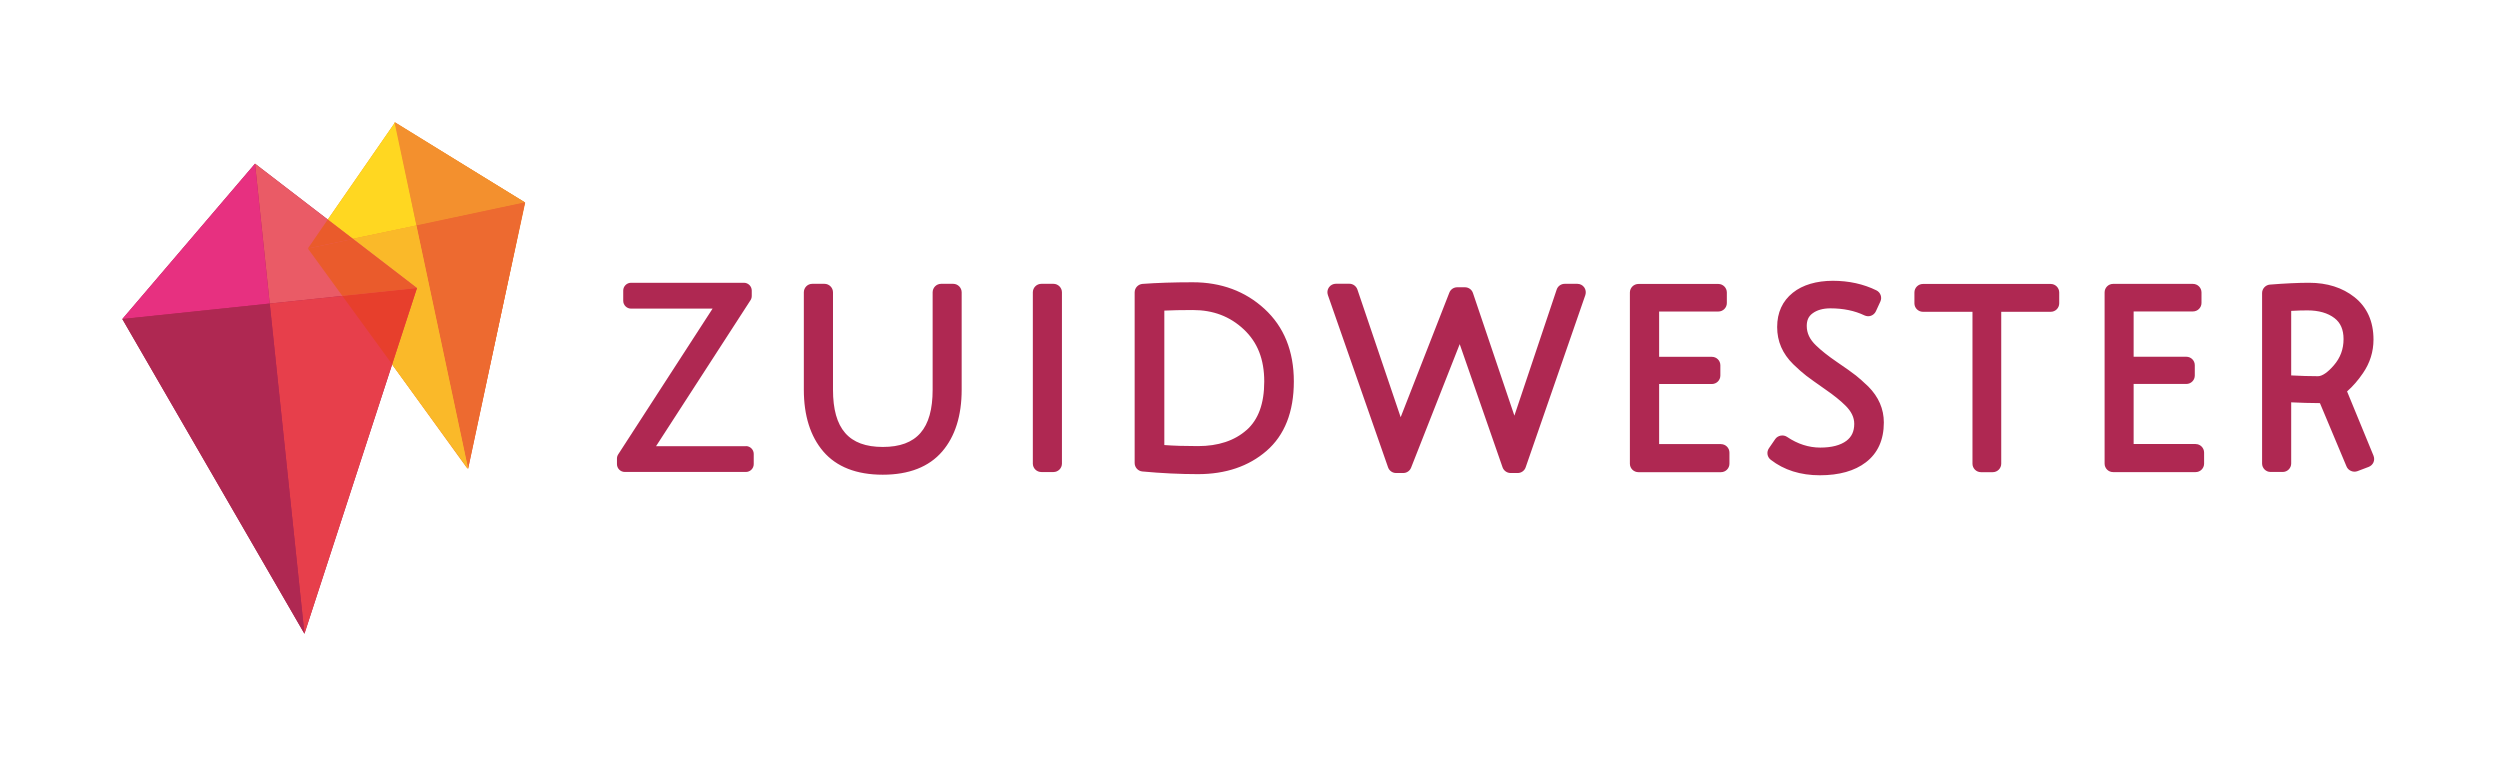 <?xml version="1.0" encoding="UTF-8"?> <svg xmlns="http://www.w3.org/2000/svg" width="327" height="99" viewBox="0 0 327 99" fill="none"><path d="M51.682 16L40.286 32.456L61.152 61.325L68.698 26.517L51.682 16Z" fill="#F3902E"></path><path d="M33.356 21.409L16 41.729L39.821 82.893L54.541 37.68L33.356 21.409Z" fill="#AF2852"></path><path d="M51.604 16.009L54.468 29.489L68.655 26.47L51.604 16.009Z" fill="#F3902E"></path><path d="M40.286 32.456L54.498 29.489L51.682 16L40.286 32.456Z" fill="#FFD721"></path><path d="M54.468 29.489L61.23 61.299L68.655 26.47L54.468 29.489Z" fill="#ED6A30"></path><path d="M40.269 32.504L61.23 61.299L54.468 29.489L40.269 32.504Z" fill="#FAB728"></path><path d="M51.604 16.009L54.468 29.489L68.655 26.47L51.604 16.009Z" fill="#F3902E"></path><path d="M54.468 29.489L61.23 61.299L68.655 26.47L54.468 29.489Z" fill="#ED6A30"></path><path d="M40.269 32.504L61.23 61.299L54.468 29.489L40.269 32.504Z" fill="#FAB929"></path><path d="M33.356 21.409L35.282 39.705L54.541 37.68L33.356 21.409Z" fill="#EA5B66"></path><path d="M16 41.729L35.282 39.705L33.356 21.409L16 41.729Z" fill="#E73080"></path><path d="M35.282 39.705L39.821 82.893L54.537 37.68L35.282 39.705Z" fill="#E73F4B"></path><path d="M16 41.729L39.821 82.893L35.282 39.705L16 41.729Z" fill="#AF2852"></path><path d="M54.537 37.68L46.169 31.25L54.537 37.68Z" fill="#F9B729"></path><path d="M44.782 38.705L40.269 32.504L46.169 31.25L54.537 37.68L44.782 38.705Z" fill="#EA5B2C"></path><path d="M44.782 38.705L54.537 37.68L44.782 38.705Z" fill="#EA5B2C"></path><path d="M51.294 47.651L44.782 38.705L54.537 37.68L51.294 47.651Z" fill="#E73F2C"></path><path d="M46.169 31.25L46.148 31.233L46.169 31.25Z" fill="#F28F2B"></path><path d="M46.148 31.233L44.067 29.635L46.148 31.233Z" fill="#FFD61D"></path><path d="M40.269 32.504L42.87 28.718L44.067 29.635L46.148 31.233L46.169 31.25L40.269 32.504Z" fill="#EA5B2B"></path><path d="M156.017 36.921C153.529 36.921 151.317 36.995 149.446 37.133C148.865 37.179 148.413 37.658 148.413 38.239V60.562C148.413 61.133 148.847 61.613 149.418 61.668C151.907 61.898 154.349 62.018 156.699 62.018C160.312 62.018 163.326 60.995 165.649 58.986C168.027 56.931 169.234 53.88 169.234 49.898C169.234 45.916 167.944 42.746 165.4 40.405C162.884 38.092 159.732 36.921 156.008 36.921H156.017ZM163.05 56.248C161.483 57.64 159.344 58.35 156.699 58.35C154.966 58.35 153.492 58.304 152.294 58.212V40.626C153.28 40.58 154.524 40.552 156.017 40.552C158.69 40.552 160.874 41.382 162.69 43.087C164.487 44.774 165.363 46.995 165.363 49.898C165.363 52.801 164.589 54.884 163.059 56.248H163.05ZM137.796 37.124H136.21C135.593 37.124 135.095 37.621 135.095 38.239V60.636C135.095 61.244 135.593 61.742 136.21 61.742H137.796C138.404 61.742 138.902 61.244 138.902 60.636V38.239C138.902 37.631 138.404 37.124 137.796 37.124ZM124.68 37.124H123.095C122.487 37.124 121.989 37.621 121.989 38.239V50.977C121.989 56.083 119.915 58.461 115.473 58.461C111.03 58.461 108.956 56.083 108.956 50.977V38.239C108.956 37.631 108.459 37.124 107.841 37.124H106.247C105.629 37.124 105.141 37.621 105.141 38.239V50.977C105.141 54.359 105.998 57.078 107.685 59.05C109.417 61.069 112.035 62.092 115.464 62.092C118.892 62.092 121.51 61.069 123.242 59.05C124.929 57.087 125.786 54.368 125.786 50.977V38.239C125.786 37.631 125.289 37.124 124.68 37.124ZM206.322 37.124H204.663C204.184 37.124 203.76 37.428 203.612 37.88L198.082 54.368L192.663 38.331C192.516 37.88 192.092 37.575 191.612 37.575H190.608C190.147 37.575 189.741 37.852 189.575 38.276L183.207 54.571L177.548 37.87C177.391 37.419 176.967 37.114 176.497 37.114H174.736C174.377 37.114 174.036 37.29 173.833 37.575C173.621 37.861 173.566 38.248 173.686 38.589L181.557 61.124C181.713 61.576 182.137 61.871 182.607 61.871H183.538C183.999 61.871 184.405 61.594 184.571 61.17L190.93 45.013C191.695 47.244 193.603 52.728 196.534 61.124C196.691 61.567 197.115 61.871 197.585 61.871H198.516C198.986 61.871 199.41 61.567 199.557 61.124L207.364 38.589C207.474 38.248 207.419 37.87 207.216 37.585C207.004 37.29 206.672 37.124 206.313 37.124H206.322ZM310.462 59.622L306.997 51.198C307.762 50.525 308.462 49.714 309.08 48.801C309.992 47.474 310.453 45.999 310.453 44.414C310.453 42.045 309.614 40.175 307.964 38.866C306.388 37.621 304.398 36.986 302.029 36.986C300.619 36.986 298.895 37.068 296.904 37.225C296.333 37.271 295.881 37.76 295.881 38.331V60.626C295.881 61.235 296.379 61.732 296.987 61.732H298.582C299.19 61.732 299.688 61.235 299.688 60.626V52.626C300.923 52.691 302.186 52.718 303.448 52.728L306.914 60.986C307.126 61.548 307.799 61.834 308.342 61.631L309.826 61.069C310.103 60.958 310.324 60.755 310.444 60.488C310.564 60.212 310.573 59.917 310.462 59.631V59.622ZM305.255 47.797C304.471 48.709 303.734 49.207 303.199 49.207C302.103 49.207 300.923 49.17 299.688 49.105V40.663C300.48 40.617 301.199 40.599 301.817 40.599C303.292 40.599 304.481 40.94 305.356 41.612C306.149 42.221 306.536 43.124 306.536 44.35C306.536 45.668 306.121 46.801 305.255 47.797ZM287.181 58.073H279.079V50.221H285.973C286.591 50.221 287.079 49.723 287.079 49.115V47.769C287.079 47.152 286.582 46.663 285.973 46.663H279.079V40.737H286.84C287.448 40.737 287.955 40.239 287.955 39.631V38.248C287.955 37.64 287.457 37.133 286.84 37.133H276.388C275.78 37.133 275.282 37.631 275.282 38.248V60.645C275.282 61.253 275.78 61.751 276.388 61.751H287.19C287.798 61.751 288.296 61.253 288.296 60.645V59.198C288.296 58.58 287.798 58.083 287.19 58.083L287.181 58.073ZM268.25 37.142H251.521C250.904 37.142 250.406 37.64 250.406 38.257V39.677C250.406 40.285 250.904 40.783 251.521 40.783H258V60.654C258 61.262 258.498 61.76 259.106 61.76H260.655C261.263 61.76 261.761 61.262 261.761 60.654V40.783H268.24C268.849 40.783 269.346 40.285 269.346 39.677V38.257C269.346 37.649 268.849 37.142 268.24 37.142H268.25ZM242.701 49.078C242.249 48.718 241.447 48.147 240.24 47.327C239.134 46.571 238.221 45.852 237.53 45.179C236.719 44.405 236.323 43.575 236.323 42.635C236.323 41.898 236.553 41.382 237.06 41.004C237.641 40.562 238.433 40.331 239.42 40.331C241.106 40.331 242.609 40.645 243.871 41.253C244.148 41.382 244.47 41.4 244.728 41.299C245.005 41.197 245.235 40.995 245.364 40.718L245.954 39.437C246.203 38.893 245.973 38.248 245.438 37.981C243.751 37.151 241.834 36.727 239.733 36.727C237.631 36.727 235.788 37.253 234.507 38.285C233.143 39.373 232.452 40.884 232.452 42.774C232.452 44.663 233.152 46.258 234.553 47.64C235.198 48.267 235.779 48.774 236.267 49.152C236.737 49.511 237.549 50.092 238.747 50.93C239.862 51.695 240.747 52.414 241.383 53.05C242.157 53.815 242.535 54.59 242.535 55.437C242.535 56.424 242.203 57.133 241.512 57.659C240.738 58.239 239.585 58.544 238.092 58.544C236.599 58.544 235.134 58.083 233.742 57.142C233.254 56.811 232.535 56.949 232.203 57.428L231.373 58.636C231.041 59.124 231.143 59.779 231.613 60.138C233.346 61.484 235.502 62.166 238.037 62.166C240.572 62.166 242.59 61.594 244.056 60.47C245.613 59.281 246.406 57.53 246.406 55.262C246.406 53.493 245.724 51.917 244.378 50.562C243.724 49.935 243.162 49.437 242.71 49.078H242.701ZM225.115 58.083H217.014V50.23H223.908C224.525 50.23 225.023 49.732 225.023 49.124V47.778C225.023 47.161 224.525 46.672 223.908 46.672H217.014V40.746H224.765C225.373 40.746 225.871 40.248 225.871 39.64V38.257C225.871 37.649 225.373 37.142 224.765 37.142H214.304C213.696 37.142 213.189 37.64 213.189 38.257V60.654C213.189 61.262 213.686 61.76 214.304 61.76H225.106C225.714 61.76 226.212 61.262 226.212 60.654V59.207C226.212 58.59 225.714 58.092 225.106 58.092" fill="#AF2852"></path><path d="M97.564 58.359H85.813L98.164 39.271C98.274 39.105 98.329 38.912 98.329 38.709V38.008C98.329 37.446 97.869 36.986 97.306 36.986H82.541C81.979 36.986 81.518 37.446 81.518 38.008V39.345C81.518 39.907 81.979 40.368 82.541 40.368H93.205L80.864 59.428C80.753 59.594 80.698 59.788 80.698 59.981V60.709C80.698 61.272 81.159 61.732 81.721 61.732H97.564C98.127 61.732 98.588 61.272 98.588 60.709V59.373C98.588 58.811 98.127 58.35 97.564 58.35" fill="#AF2852"></path></svg> 
